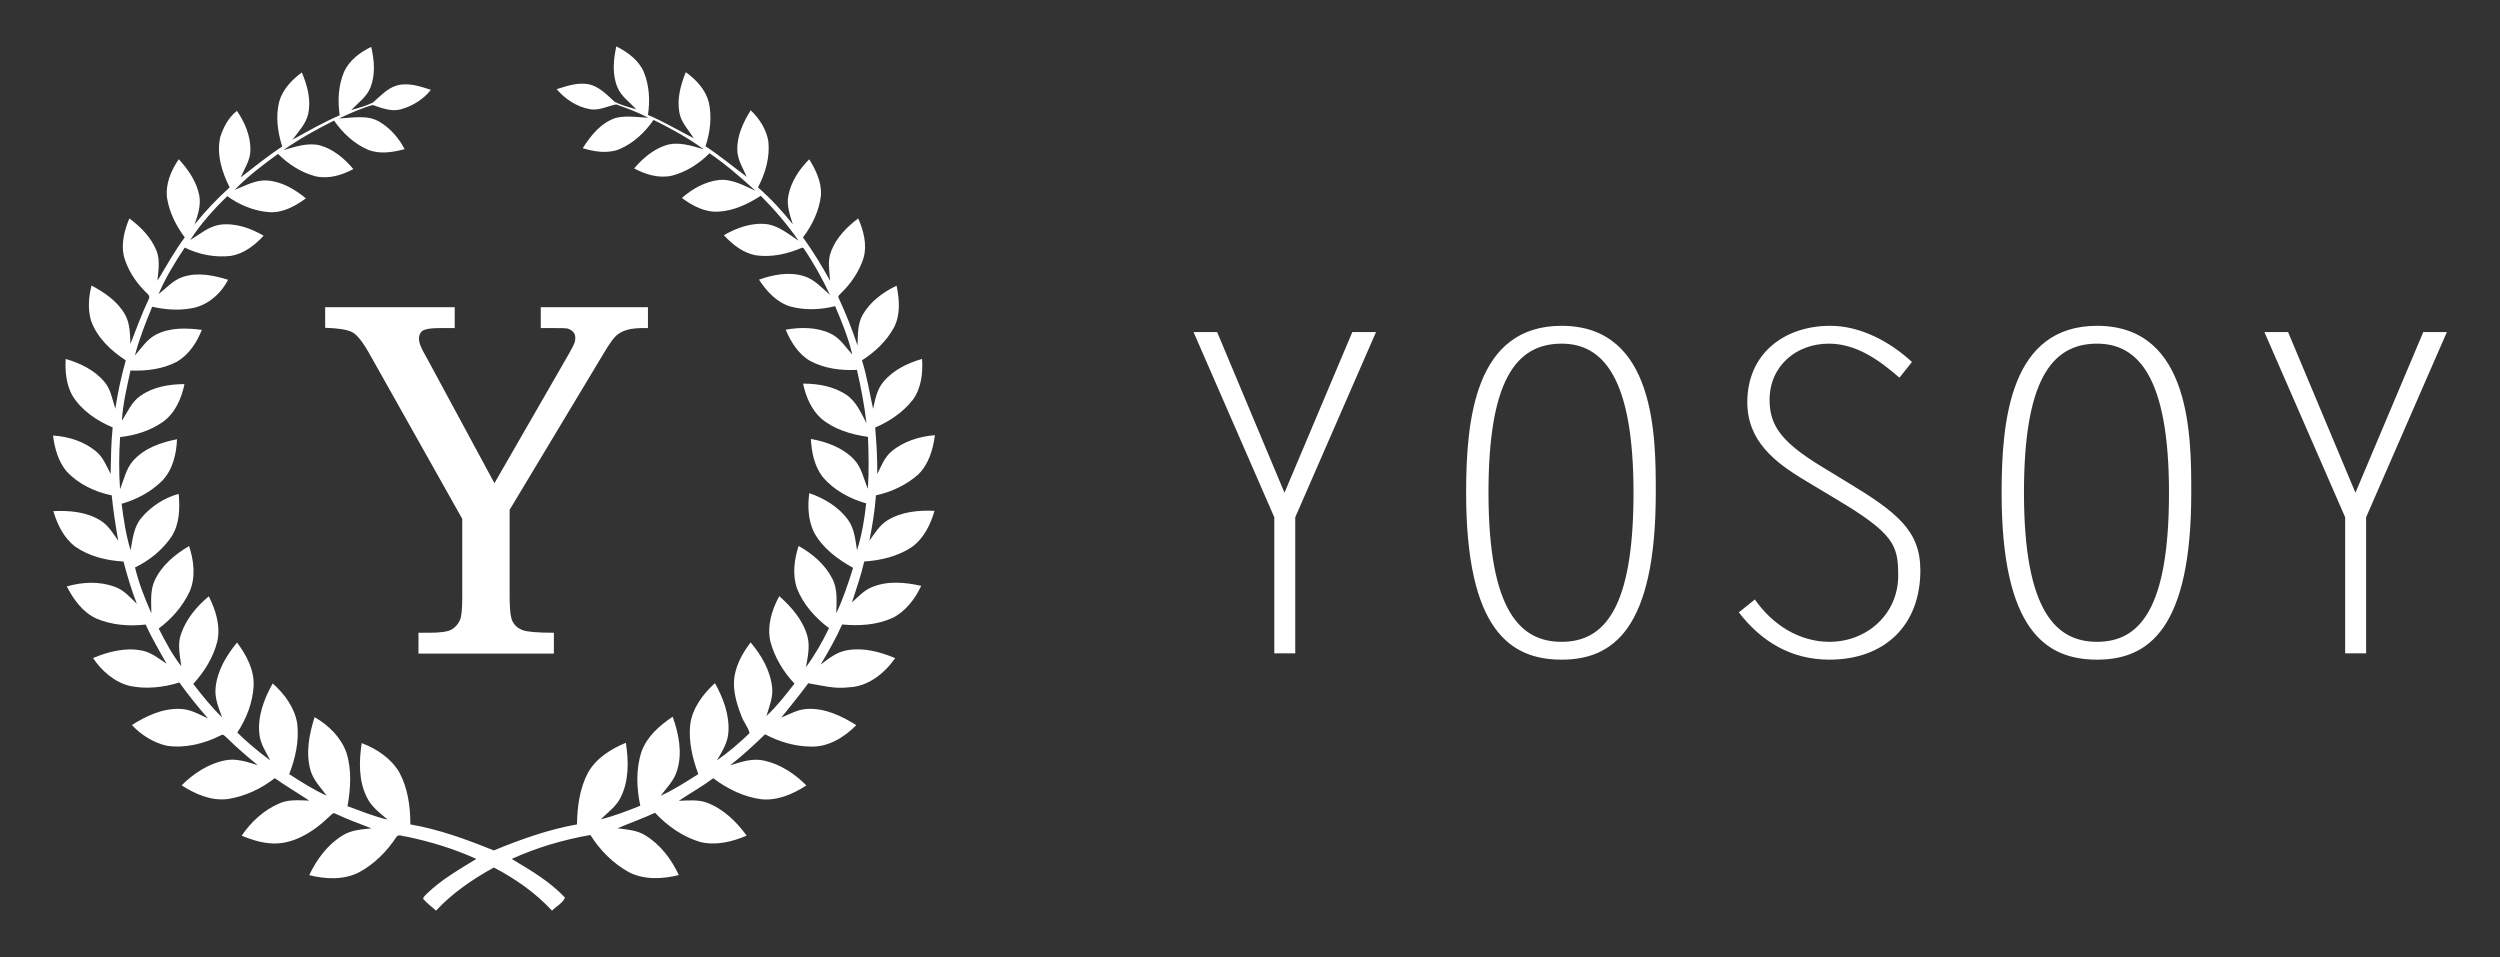 <?xml version="1.0" encoding="UTF-8"?>
<svg id="Warstwa_1" data-name="Warstwa 1" xmlns="http://www.w3.org/2000/svg" viewBox="0 0 264.95 101.42">
  <rect x="0" y="0" width="264.95" height="101.42" fill="#333333" stroke="none"/>
  <defs>
    <style>
      .cls-1 {
        fill: #fff;
        fill-rule: evenodd;
      }
    </style>
  </defs>
  <path class="cls-1" d="M256.81,35.19h2.51l-8.56,19.63v14.42h-2.22v-14.42l-8.56-19.63h2.51l7.14,17.03,7.19-17.03ZM222.25,68.02c4.55,0,7.62-3.55,7.62-15.8s-3.27-15.8-7.62-15.8c-4.92,0-7.75,4.07-7.75,15.8,0,12.72,3.5,15.8,7.75,15.8ZM212.13,52.22c0-7.76.95-17.69,10.12-17.69,10.03,0,9.98,11.92,9.98,17.69,0,14.47-4.55,17.69-9.98,17.69s-10.12-3.13-10.12-17.69ZM201.3,40.02c-2.13-1.84-4.54-3.6-7.48-3.6-3.45,0-6.28,2.36-6.28,5.96,0,2.65,1.18,4.4,5.34,6.96l2.79,1.7c5.4,3.26,7.85,5.2,7.85,9.41,0,5.87-3.83,9.46-9.64,9.46-4.03,0-7.19-1.89-9.6-5.01l1.7-1.37c1.8,2.6,4.63,4.49,7.91,4.49,3.97,0,7.28-2.94,7.28-7,0-3.22-.38-4.45-6.67-8.18l-3.16-1.9c-3.26-1.94-6.16-4.21-6.16-8.32,0-5.11,3.88-8.09,8.8-8.09,3.22,0,6.34,1.7,8.65,3.83l-1.32,1.66ZM165.5,68.02c4.54,0,7.62-3.55,7.62-15.8s-3.27-15.8-7.62-15.8c-4.92,0-7.75,4.07-7.75,15.8,0,12.72,3.49,15.8,7.75,15.8ZM155.38,52.22c0-7.76.94-17.69,10.12-17.69,10.03,0,9.98,11.92,9.98,17.69,0,14.47-4.55,17.69-9.98,17.69s-10.12-3.13-10.12-17.69ZM143.32,35.19h2.51l-8.56,19.63v14.42h-2.22v-14.42l-8.56-19.63h2.5l7.14,17.03,7.19-17.03Z"/>
  <g>
    <path class="cls-1" d="M34.45,32.56h13.74v2.21h-1.55c-.95,0-1.56.09-1.83.27-.27.18-.41.47-.41.87,0,.36.17.83.5,1.43.09.14.2.35.34.61l7.16,13.26,7.92-13.76c.32-.57.5-.93.56-1.1.06-.17.09-.34.09-.52,0-.25-.06-.46-.2-.62-.13-.17-.34-.3-.62-.39-.18-.04-.67-.05-1.47-.05h-1.37v-2.21h11.36v2.21c-1-.02-1.74.04-2.22.19-.48.14-.88.36-1.18.65-.31.29-.74.91-1.3,1.85l-9.96,16.57v9.24c0,1.35.11,2.23.33,2.63.22.4.56.7,1.04.88.47.18,1.58.28,3.32.28v2.21h-14.35v-2.21h1.11c1.17,0,1.96-.11,2.36-.32.39-.21.71-.55.93-1.03.16-.33.24-1.15.24-2.45v-8.27l-9.71-17.27c-.77-1.4-1.42-2.24-1.94-2.51-.52-.27-1.48-.43-2.88-.47v-2.21Z"/>
    <path class="cls-1" d="M65.33,4.92c1.19.61,2.37,1.46,2.91,2.73.58,1.43.66,3.02.43,4.53,1.67.71,3.23,1.64,4.85,2.47-.53-.87-1.31-1.63-1.51-2.67-.29-1.47.12-2.97.67-4.33,1.1.79,2.09,1.85,2.44,3.19.34,1.55.15,3.17-.35,4.66,1.52,1,2.92,2.16,4.37,3.24-.39-.91-.98-1.79-1-2.82-.05-1.53.63-2.96,1.42-4.23.92.87,1.65,2.01,1.87,3.28.18,1.69-.31,3.4-1.1,4.89,1.35,1.18,2.58,2.51,3.69,3.91-.3-.98-.68-2-.47-3.04.28-1.48,1.16-2.79,2.21-3.85.7,1.13,1.31,2.4,1.25,3.77-.17,1.66-.92,3.2-1.91,4.51,1.06,1.46,1.99,3.01,2.87,4.59-.06-1.03-.29-2.12.11-3.11.54-1.44,1.66-2.58,2.87-3.49.58,1.3.96,2.79.57,4.19-.46,1.42-1.31,2.69-2.38,3.72-.12.15-.4.31-.25.54.76,1.63,1.42,3.31,1.99,5.02.05-1.1-.02-2.27.55-3.26.8-1.4,2.16-2.4,3.59-3.08.3,1.45.43,3.06-.27,4.41-.78,1.45-2.02,2.62-3.4,3.5.53,1.68.8,3.42,1.18,5.14.22-1,.41-2.07,1.1-2.87,1.04-1.25,2.56-1.98,4.09-2.42.1,1.5-.08,3.11-.99,4.35-1.04,1.31-2.45,2.27-3.98,2.92.14,1.64.24,3.28.22,4.92.44-.84.77-1.78,1.52-2.39,1.28-1.08,2.95-1.58,4.59-1.72-.19,1.5-.65,3.06-1.75,4.15-1.26,1.13-2.85,1.87-4.5,2.23-.11,1.61-.38,3.21-.69,4.8.58-.78,1.09-1.67,1.95-2.18,1.47-.89,3.26-1.06,4.95-.98-.43,1.48-1.16,2.97-2.45,3.87-1.48.97-3.25,1.38-5,1.5-.33,1.47-.84,2.89-1.3,4.33.66-.57,1.25-1.26,2.08-1.6,1.66-.71,3.53-.54,5.26-.15-.65,1.38-1.63,2.68-3.02,3.39-1.67.76-3.56.88-5.36.7-.65,1.47-1.46,2.87-2.28,4.26.85-.66,1.73-1.35,2.82-1.53,1.73-.3,3.49.17,5.08.84-1.13,1.61-2.85,3.01-4.9,3.09-1.46.2-2.89-.19-4.31-.43-.91,1.25-1.9,2.43-2.86,3.64.91-.37,1.8-.9,2.82-.92,1.86-.08,3.59.76,5.13,1.72-1.29,1.31-3.04,2.38-4.93,2.27-1.66-.03-3.28-.53-4.74-1.3-1.18,1.15-2.41,2.27-3.7,3.29,1.17-.37,2.41-.79,3.65-.49,1.7.39,3.21,1.39,4.43,2.62-1.4.91-3.05,1.63-4.75,1.47-1.87-.24-3.62-1.1-5.12-2.23-1.17.87-2.44,1.58-3.65,2.39,1.01-.03,2.07-.16,3.03.22,1.72.66,3.09,2,4.16,3.47-1.54.66-3.27,1.08-4.94.67-1.84-.55-3.46-1.7-4.77-3.09-1.3.6-2.65,1.08-3.97,1.64.99.14,2.04.19,2.92.74,1.61.97,2.79,2.54,3.57,4.22-1.73.43-3.67.53-5.3-.31-1.67-.93-3.06-2.32-4.07-3.94-2.87.51-5.69,1.33-8.34,2.54,1.99,1.2,4.05,2.38,5.65,4.11-.27.59-.93.92-1.38,1.37-1.75-1.89-3.88-3.38-6.16-4.57-2.24,1.23-4.38,2.69-6.13,4.57-.46-.4-.95-.78-1.36-1.24,0-.25.25-.38.38-.55,1.54-1.5,3.43-2.57,5.25-3.69-2.37-1.08-4.88-1.84-7.43-2.37-.33,0-.82-.31-1.04.04-1,1.53-2.34,2.88-3.96,3.75-1.63.83-3.55.73-5.28.3.79-1.66,1.94-3.24,3.54-4.21.91-.58,2.02-.64,3.06-.75-1.29-.5-2.59-.97-3.83-1.56-.26-.18-.46.19-.64.31-1.69,1.63-3.95,3.1-6.41,2.82-1-.09-1.96-.42-2.88-.79.99-1.46,2.35-2.72,3.98-3.42,1-.45,2.12-.33,3.18-.3-1.21-.81-2.46-1.54-3.65-2.38-1.44,1.12-3.15,1.93-4.97,2.21-1.76.23-3.46-.52-4.9-1.45,1.26-1.25,2.82-2.29,4.58-2.64,1.18-.26,2.36.16,3.48.5-1.11-.91-2.21-1.85-3.23-2.86-.19-.13-.4-.5-.67-.3-1.75.88-3.75,1.39-5.71,1.11-1.43-.32-2.73-1.14-3.72-2.2,1.51-.96,3.23-1.77,5.06-1.71,1.09,0,2.04.57,3,1.01-1.06-1.23-2.09-2.48-3.03-3.81-1.7.53-3.53.73-5.28.36-1.62-.41-2.96-1.59-3.87-2.95,1.63-.68,3.44-1.15,5.2-.79.98.19,1.77.85,2.59,1.39-.75-1.37-1.57-2.71-2.21-4.15-1.76.2-3.6.06-5.24-.64-1.44-.67-2.41-2.02-3.12-3.4,1.66-.48,3.48-.57,5.11.05.95.34,1.62,1.12,2.31,1.8-.56-1.47-1.02-2.97-1.41-4.49-1.8-.1-3.63-.54-5.12-1.58-1.21-.92-1.89-2.34-2.32-3.76,1.72-.08,3.56.07,5.04,1.02.81.51,1.3,1.35,1.84,2.12-.28-1.6-.53-3.19-.69-4.81-1.79-.37-3.54-1.2-4.79-2.55-.88-1.06-1.26-2.44-1.43-3.79,1.63.1,3.29.62,4.55,1.67.76.62,1.12,1.56,1.55,2.4.04-1.64.05-3.29.22-4.93-1.7-.72-3.34-1.82-4.3-3.43-.63-1.17-.75-2.53-.68-3.83,1.53.45,3.04,1.17,4.08,2.4.71.8.86,1.89,1.18,2.88.26-1.73.64-3.44,1.11-5.13-1.57-1.02-3.04-2.4-3.68-4.2-.36-1.21-.26-2.52.05-3.73,1.38.74,2.74,1.66,3.53,3.04.55.95.55,2.08.59,3.15.63-1.57,1.19-3.17,1.92-4.7.3-.44-.28-.72-.51-1.02-.97-1-1.74-2.25-2.11-3.6-.29-1.35.07-2.74.59-3.98,1.21.9,2.33,2.03,2.89,3.46.39,1,.17,2.1.09,3.14.93-1.55,1.81-3.13,2.89-4.59-.91-1.22-1.62-2.62-1.87-4.14-.2-1.49.41-2.95,1.24-4.15.99,1.1,1.88,2.36,2.17,3.84.19,1.06-.15,2.1-.5,3.08,1.13-1.41,2.38-2.72,3.72-3.93-.82-1.62-1.41-3.51-1-5.32.33-1.05.89-2.11,1.77-2.79.84,1.22,1.46,2.68,1.43,4.19-.02,1.05-.63,1.93-1.03,2.86,1.45-1.11,2.86-2.27,4.4-3.27-.49-1.54-.72-3.21-.31-4.79.37-1.28,1.34-2.29,2.39-3.06.58,1.37,1,2.91.67,4.4-.24,1.07-1.04,1.86-1.66,2.73,1.64-.92,3.28-1.84,5-2.59-.22-1.54-.15-3.17.47-4.62.56-1.22,1.69-2.06,2.87-2.63.33,1.4.46,2.91-.07,4.28-.39,1.02-1.33,1.66-2.05,2.42.78-.23,1.57-.44,2.3-.8.79-.68,1.51-1.51,2.54-1.81,1.21-.34,2.46.09,3.61.46-.81,1.02-1.98,1.75-3.24,2.08-1.01.25-1.99-.16-2.93-.47-1.23.35-2.41.88-3.56,1.42,1.41-.05,2.96-.41,4.25.34,1.16.68,2.08,1.73,2.69,2.92-1.26.33-2.63.56-3.88.06-1.48-.64-2.69-1.78-3.6-3.09-1.85.93-3.67,1.93-5.36,3.13,1.25-.35,2.57-.83,3.88-.5,1.42.4,2.59,1.4,3.53,2.51-1.22.65-2.64,1.08-4.02.76-1.52-.39-2.86-1.28-3.97-2.37-1.6,1.18-3.21,2.37-4.58,3.81,1.1-.42,2.18-1.07,3.4-.99,1.56.09,2.96.93,4.14,1.89-1.14.84-2.49,1.58-3.95,1.46-1.58-.13-3.1-.76-4.38-1.69-1.46,1.41-2.83,2.94-3.93,4.65,1.02-.62,1.97-1.45,3.18-1.63,1.62-.2,3.22.37,4.6,1.17-.93,1.01-2.09,1.91-3.47,2.14-1.67.2-3.39-.14-4.89-.88-1.05,1.57-2.04,3.2-2.78,4.94.84-.65,1.56-1.51,2.61-1.84,1.56-.51,3.24-.16,4.76.31-.78,1.53-2.24,2.79-3.98,3.04-1.35.23-2.73.12-4.06-.18-.7,1.69-1.37,3.39-1.83,5.16.69-.77,1.26-1.7,2.2-2.19,1.5-.79,3.26-.73,4.89-.52-.53,1.34-1.37,2.63-2.63,3.37-1.51.8-3.25,1-4.93.94-.38,1.76-.81,3.52-.91,5.32.6-.92,1.03-2.01,1.98-2.65,1.34-.94,3.04-1.23,4.65-1.23-.31,1.52-.99,3.07-2.28,4-1.34.93-2.93,1.44-4.54,1.61-.13,1.84-.13,3.68-.01,5.52.43-1.01.63-2.16,1.39-3.01,1.18-1.33,2.94-1.94,4.65-2.28-.06,1.56-.45,3.22-1.55,4.38-1.19,1.19-2.72,2.01-4.32,2.46.21,1.66.46,3.33.95,4.93.22-1.21.34-2.52,1.18-3.48,1.02-1.19,2.41-2.09,3.92-2.5.13,1.52.1,3.17-.74,4.5-.96,1.43-2.34,2.55-3.89,3.3.4,1.68,1.04,3.28,1.73,4.86,0-1.16-.15-2.38.35-3.47.74-1.61,2.16-2.78,3.65-3.66.51,1.55.72,3.31.05,4.84-.73,1.55-1.89,2.88-3.27,3.9.7,1.38,1.44,2.77,2.39,4-.13-1.11-.42-2.27-.04-3.37.54-1.61,1.66-2.97,2.96-4.04.74,1.47,1.27,3.17.89,4.82-.43,1.68-1.37,3.19-2.54,4.46.95,1.24,1.94,2.46,3.06,3.55-.37-1.01-.81-2.04-.69-3.14.17-1.8,1.14-3.42,2.27-4.79.99,1.31,1.83,2.88,1.76,4.57-.09,1.78-.76,3.49-1.73,4.97,1.09,1.06,2.26,2.05,3.49,2.94-.46-.89-1.05-1.76-1.15-2.78-.21-1.89.5-3.74,1.41-5.37,1.25,1.11,2.33,2.56,2.6,4.25.22,1.83-.19,3.67-.85,5.37,1.29.81,2.58,1.66,3.98,2.28-.63-.85-1.42-1.64-1.72-2.69-.53-1.86-.14-3.83.43-5.63,1.49.84,2.8,2.14,3.38,3.77.57,1.83.44,3.79.11,5.66,1.4.51,2.79,1.09,4.25,1.42-.82-.69-1.72-1.36-2.2-2.36-.89-1.77-.83-3.84-.55-5.75,1.6.61,3.12,1.62,4,3.12.9,1.68,1.16,3.62,1.16,5.5,3.06.53,5.98,1.6,8.84,2.76,2.85-1.17,5.78-2.22,8.82-2.76.03-1.88.28-3.81,1.17-5.49.87-1.53,2.43-2.51,4.01-3.16.3,1.93.34,4.03-.56,5.81-.47.95-1.36,1.57-2.1,2.3,1.44-.35,2.82-.89,4.19-1.44-.4-1.88-.48-3.88.13-5.73.58-1.61,1.91-2.77,3.3-3.7.65,1.8,1.05,3.82.47,5.69-.3,1.05-1.09,1.83-1.74,2.68,1.41-.63,2.69-1.48,3.99-2.29-.62-1.67-1.05-3.46-.86-5.25.23-1.75,1.35-3.23,2.62-4.39.88,1.58,1.55,3.35,1.43,5.18-.06,1.11-.67,2.07-1.22,3.01,1.23-.87,2.38-1.84,3.46-2.89-.15-.64-.63-1.17-.85-1.79-.6-1.5-1.08-3.19-.62-4.8.29-1.11.89-2.11,1.58-3.03,1.14,1.35,2.08,2.96,2.28,4.75.13,1.06-.31,2.06-.6,3.05,1.11-1.03,2.04-2.24,2.97-3.43-1.19-1.27-2.12-2.8-2.56-4.49-.36-1.64.16-3.34.95-4.78,1.29,1.14,2.49,2.52,2.97,4.21.31,1.1.04,2.23-.14,3.32.94-1.3,1.75-2.69,2.44-4.14-1.46-1.09-2.73-2.51-3.4-4.22-.49-1.46-.29-3.06.18-4.49,1.46.82,2.82,1.97,3.58,3.49.58,1.12.43,2.42.41,3.64.74-1.55,1.27-3.17,1.78-4.81-1.64-.91-3.24-2.09-4.15-3.78-.61-1.28-.68-2.75-.49-4.14,1.59.56,3.14,1.47,4.13,2.87.66.93.75,2.1.93,3.18.51-1.6.79-3.28.97-4.96-1.75-.5-3.43-1.41-4.61-2.8-.88-1.15-1.18-2.62-1.25-4.03,1.65.3,3.33.9,4.53,2.13.84.86,1.06,2.08,1.5,3.15.14-1.83.09-3.67.02-5.5-1.76-.25-3.55-.77-4.94-1.93-1.07-.96-1.64-2.33-1.94-3.71,1.6-.01,3.29.29,4.63,1.21,1.03.71,1.52,1.91,2.09,2.97-.22-1.9-.58-3.78-1.01-5.64-1.69.09-3.45-.14-4.96-.95-1.25-.72-2.04-2.01-2.59-3.31,1.57-.27,3.26-.29,4.73.4,1.01.47,1.62,1.44,2.33,2.25-.41-1.78-1.11-3.47-1.82-5.14-1.55.38-3.21.46-4.76.03-1.44-.44-2.51-1.62-3.31-2.84,1.51-.54,3.21-.86,4.78-.37,1.11.35,1.89,1.25,2.74,1.98-.81-1.72-1.73-3.39-2.8-4.95l-.15-.05c-1.53.66-3.23,1.05-4.9.81-1.35-.25-2.48-1.14-3.39-2.13,1.41-.82,3.06-1.4,4.71-1.15,1.22.25,2.2,1.07,3.21,1.74-1.18-1.71-2.54-3.29-4.01-4.77-1.35.87-2.86,1.6-4.49,1.68-1.43.09-2.76-.62-3.87-1.45,1.1-.96,2.44-1.73,3.92-1.9,1.4-.14,2.65.59,3.88,1.14-1.55-1.41-3.14-2.79-4.87-3.98-1.1,1.11-2.47,1.99-3.99,2.38-1.37.31-2.79-.12-4-.77.89-1.05,1.99-1.99,3.31-2.44,1.36-.45,2.76.04,4.07.42-1.67-1.22-3.48-2.21-5.32-3.12-.92,1.32-2.14,2.48-3.64,3.11-1.25.49-2.63.26-3.87-.11.85-1.34,1.93-2.7,3.5-3.21,1.13-.28,2.3-.07,3.44-.02-1.08-.58-2.24-1-3.39-1.41-.92.17-1.8.67-2.76.51-1.39-.24-2.65-1.06-3.55-2.13,1.1-.34,2.27-.75,3.44-.51,1.1.26,1.88,1.11,2.69,1.84.72.38,1.53.58,2.3.81-.68-.75-1.57-1.35-1.98-2.31-.59-1.39-.44-2.96-.12-4.4Z"/>
  </g>
</svg>